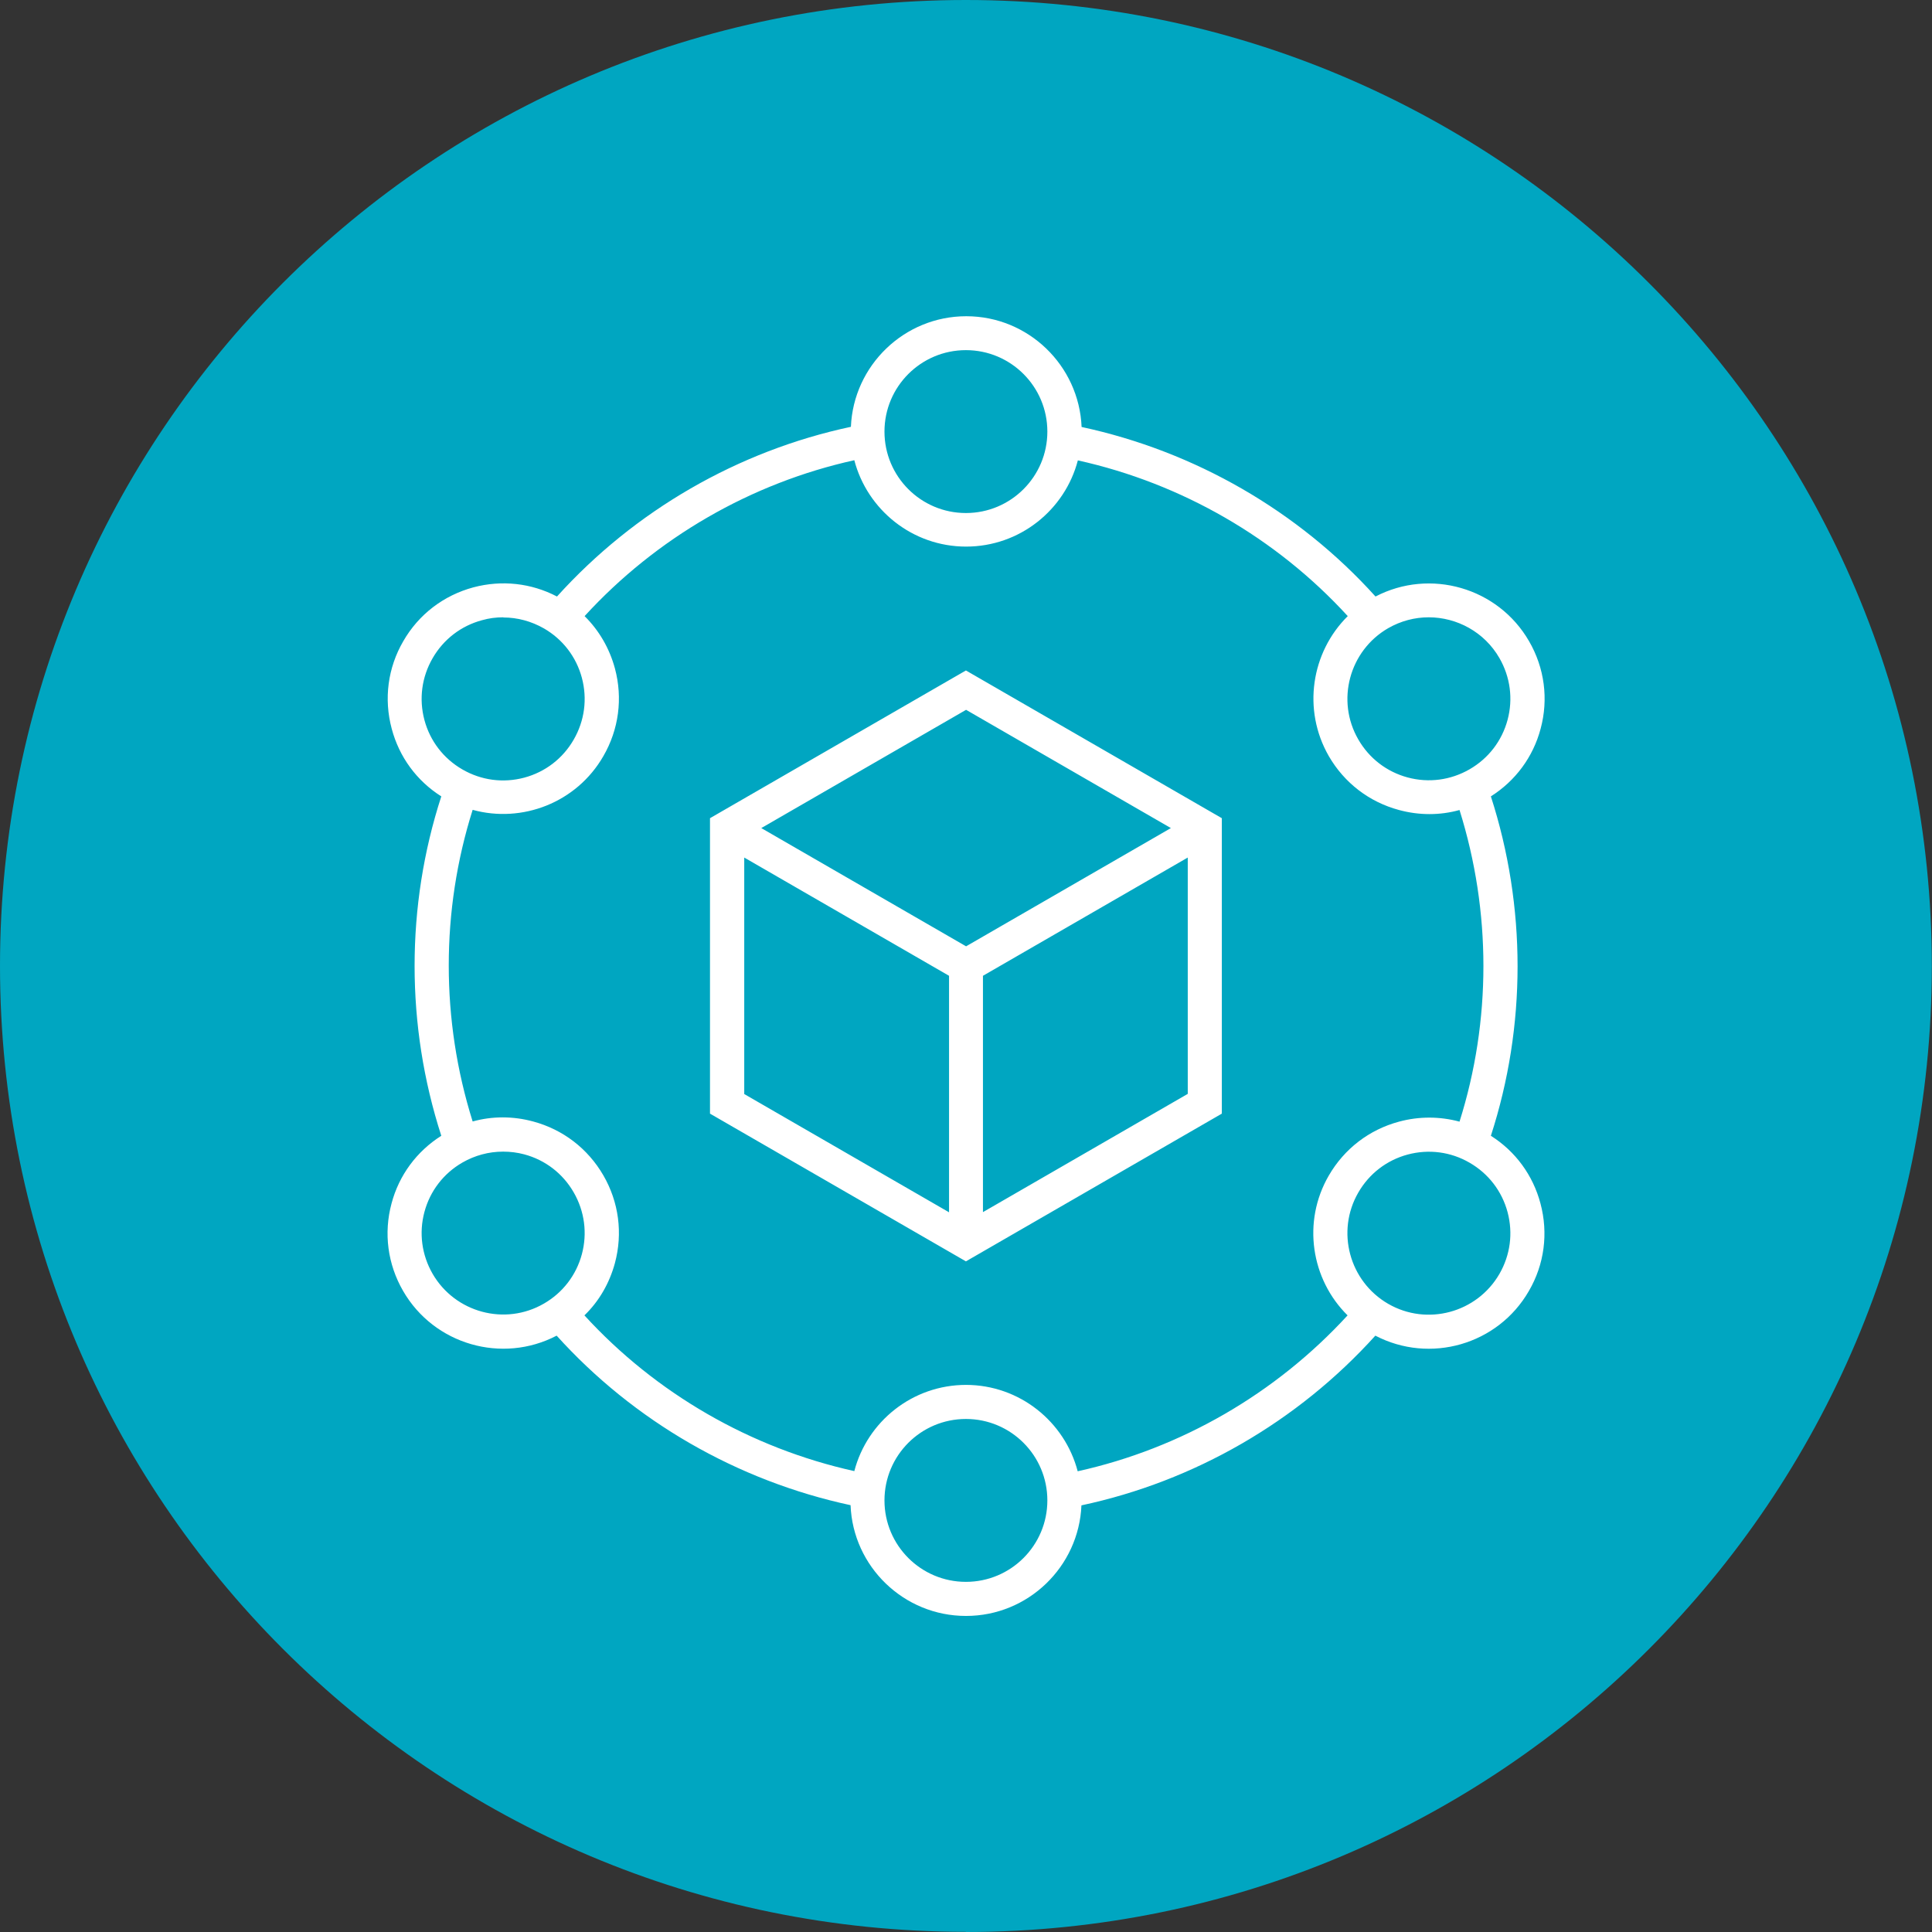 <?xml version="1.0" encoding="UTF-8"?>
<svg id="Layer_1" xmlns="http://www.w3.org/2000/svg" width="40mm" height="40mm" version="1.1" viewBox="0 0 113.39 113.39">
  <rect x="0" y="0" width="113.39" height="113.39" fill="#333333" stroke="none"/>
  <!-- Generator: Adobe Illustrator 29.3.1, SVG Export Plug-In . SVG Version: 2.1.0 Build 151)  -->
  <path d="M56.69,113.39c31.31,0,56.69-25.38,56.69-56.69S88,0,56.69,0,0,25.38,0,56.69s25.38,56.69,56.69,56.69" fill="#00a6c1"/>
  <path d="M56.69,94.84c-3.64,0-6.63-2.89-6.77-6.5-6.65-1.43-12.72-4.93-17.25-9.95-3.2,1.67-7.19.53-9.01-2.62-.91-1.57-1.15-3.4-.68-5.14.44-1.66,1.48-3.06,2.92-3.97-2.09-6.47-2.09-13.48,0-19.92-1.44-.91-2.47-2.31-2.91-3.97-.47-1.75-.23-3.58.68-5.14.9-1.57,2.37-2.69,4.12-3.16,1.66-.44,3.39-.25,4.9.54,4.56-5.05,10.63-8.55,17.25-9.96.15-3.6,3.13-6.49,6.77-6.49s6.62,2.89,6.77,6.5c6.65,1.43,12.72,4.93,17.25,9.95,3.2-1.67,7.19-.53,9.01,2.62.91,1.57,1.15,3.4.68,5.14-.44,1.66-1.48,3.06-2.92,3.97,2.09,6.47,2.09,13.48,0,19.92,1.44.91,2.47,2.31,2.91,3.97.47,1.75.23,3.58-.68,5.14-1.82,3.16-5.81,4.29-9.01,2.62-4.56,5.05-10.63,8.55-17.25,9.96-.15,3.6-3.13,6.49-6.77,6.49ZM56.69,83.28c-2.64,0-4.78,2.14-4.78,4.78s2.14,4.78,4.78,4.78,4.78-2.14,4.78-4.78-2.14-4.78-4.78-4.78ZM56.69,81.28c3.15,0,5.8,2.16,6.56,5.07,6.06-1.34,11.62-4.55,15.84-9.15-2.14-2.11-2.68-5.49-1.1-8.21.91-1.57,2.37-2.69,4.12-3.16,1.18-.32,2.4-.31,3.55,0,1.87-5.92,1.87-12.33,0-18.29-1.15.32-2.37.32-3.55,0-1.75-.47-3.21-1.59-4.12-3.16-1.57-2.73-1.03-6.1,1.11-8.22-4.19-4.58-9.75-7.79-15.84-9.14-.76,2.91-3.41,5.06-6.56,5.06s-5.8-2.16-6.56-5.07c-6.06,1.34-11.62,4.55-15.83,9.15.85.84,1.46,1.89,1.78,3.07.47,1.75.23,3.58-.68,5.15-1.57,2.73-4.77,3.95-7.67,3.15-1.87,5.92-1.87,12.34,0,18.29,1.15-.32,2.37-.32,3.55,0,1.75.47,3.21,1.59,4.12,3.16.91,1.57,1.15,3.4.68,5.15-.32,1.18-.93,2.24-1.79,3.07,4.19,4.58,9.75,7.79,15.84,9.14.76-2.91,3.41-5.06,6.56-5.06ZM81.47,76.52c2.28,1.32,5.21.53,6.53-1.75.64-1.11.81-2.39.48-3.63-.33-1.23-1.12-2.26-2.23-2.9-1.1-.64-2.39-.81-3.63-.48-1.23.33-2.26,1.12-2.9,2.23-1.32,2.28-.53,5.21,1.75,6.53h0ZM29.52,67.59c-.83,0-1.65.22-2.38.64h0c-1.11.64-1.9,1.67-2.23,2.9-.33,1.23-.16,2.52.48,3.63,1.32,2.28,4.25,3.07,6.53,1.75,1.11-.64,1.9-1.67,2.23-2.9.33-1.23.16-2.52-.48-3.63-.64-1.11-1.67-1.9-2.9-2.23-.41-.11-.83-.16-1.24-.16ZM29.54,36.23c-.42,0-.83.05-1.25.17-1.23.33-2.26,1.12-2.9,2.23-.64,1.11-.81,2.39-.48,3.63.33,1.23,1.12,2.26,2.23,2.9s2.39.81,3.63.48c1.23-.33,2.26-1.12,2.9-2.23.64-1.11.81-2.39.48-3.63-.33-1.23-1.12-2.26-2.23-2.9-.74-.42-1.55-.64-2.38-.64ZM83.85,36.23c-.81,0-1.63.21-2.38.64-2.28,1.32-3.07,4.25-1.75,6.53.64,1.11,1.67,1.9,2.9,2.23,1.23.33,2.52.16,3.63-.48h0c1.11-.64,1.9-1.67,2.23-2.9s.16-2.52-.48-3.63c-.88-1.53-2.5-2.39-4.15-2.39ZM56.69,20.55c-2.64,0-4.78,2.14-4.78,4.78s2.14,4.78,4.78,4.78,4.78-2.14,4.78-4.78-2.14-4.78-4.78-4.78ZM56.69,74.03l-15.02-8.67v-17.34l15.02-8.67,15.02,8.67v17.34l-15.02,8.67ZM57.69,57.27v13.87l12.02-6.94v-13.87l-12.02,6.94ZM43.68,64.21l12.02,6.94v-13.88l-12.02-6.94v13.87ZM44.68,48.6l12.02,6.94,12.02-6.94-12.02-6.94-12.02,6.94Z" fill="#fff"/>
</svg>